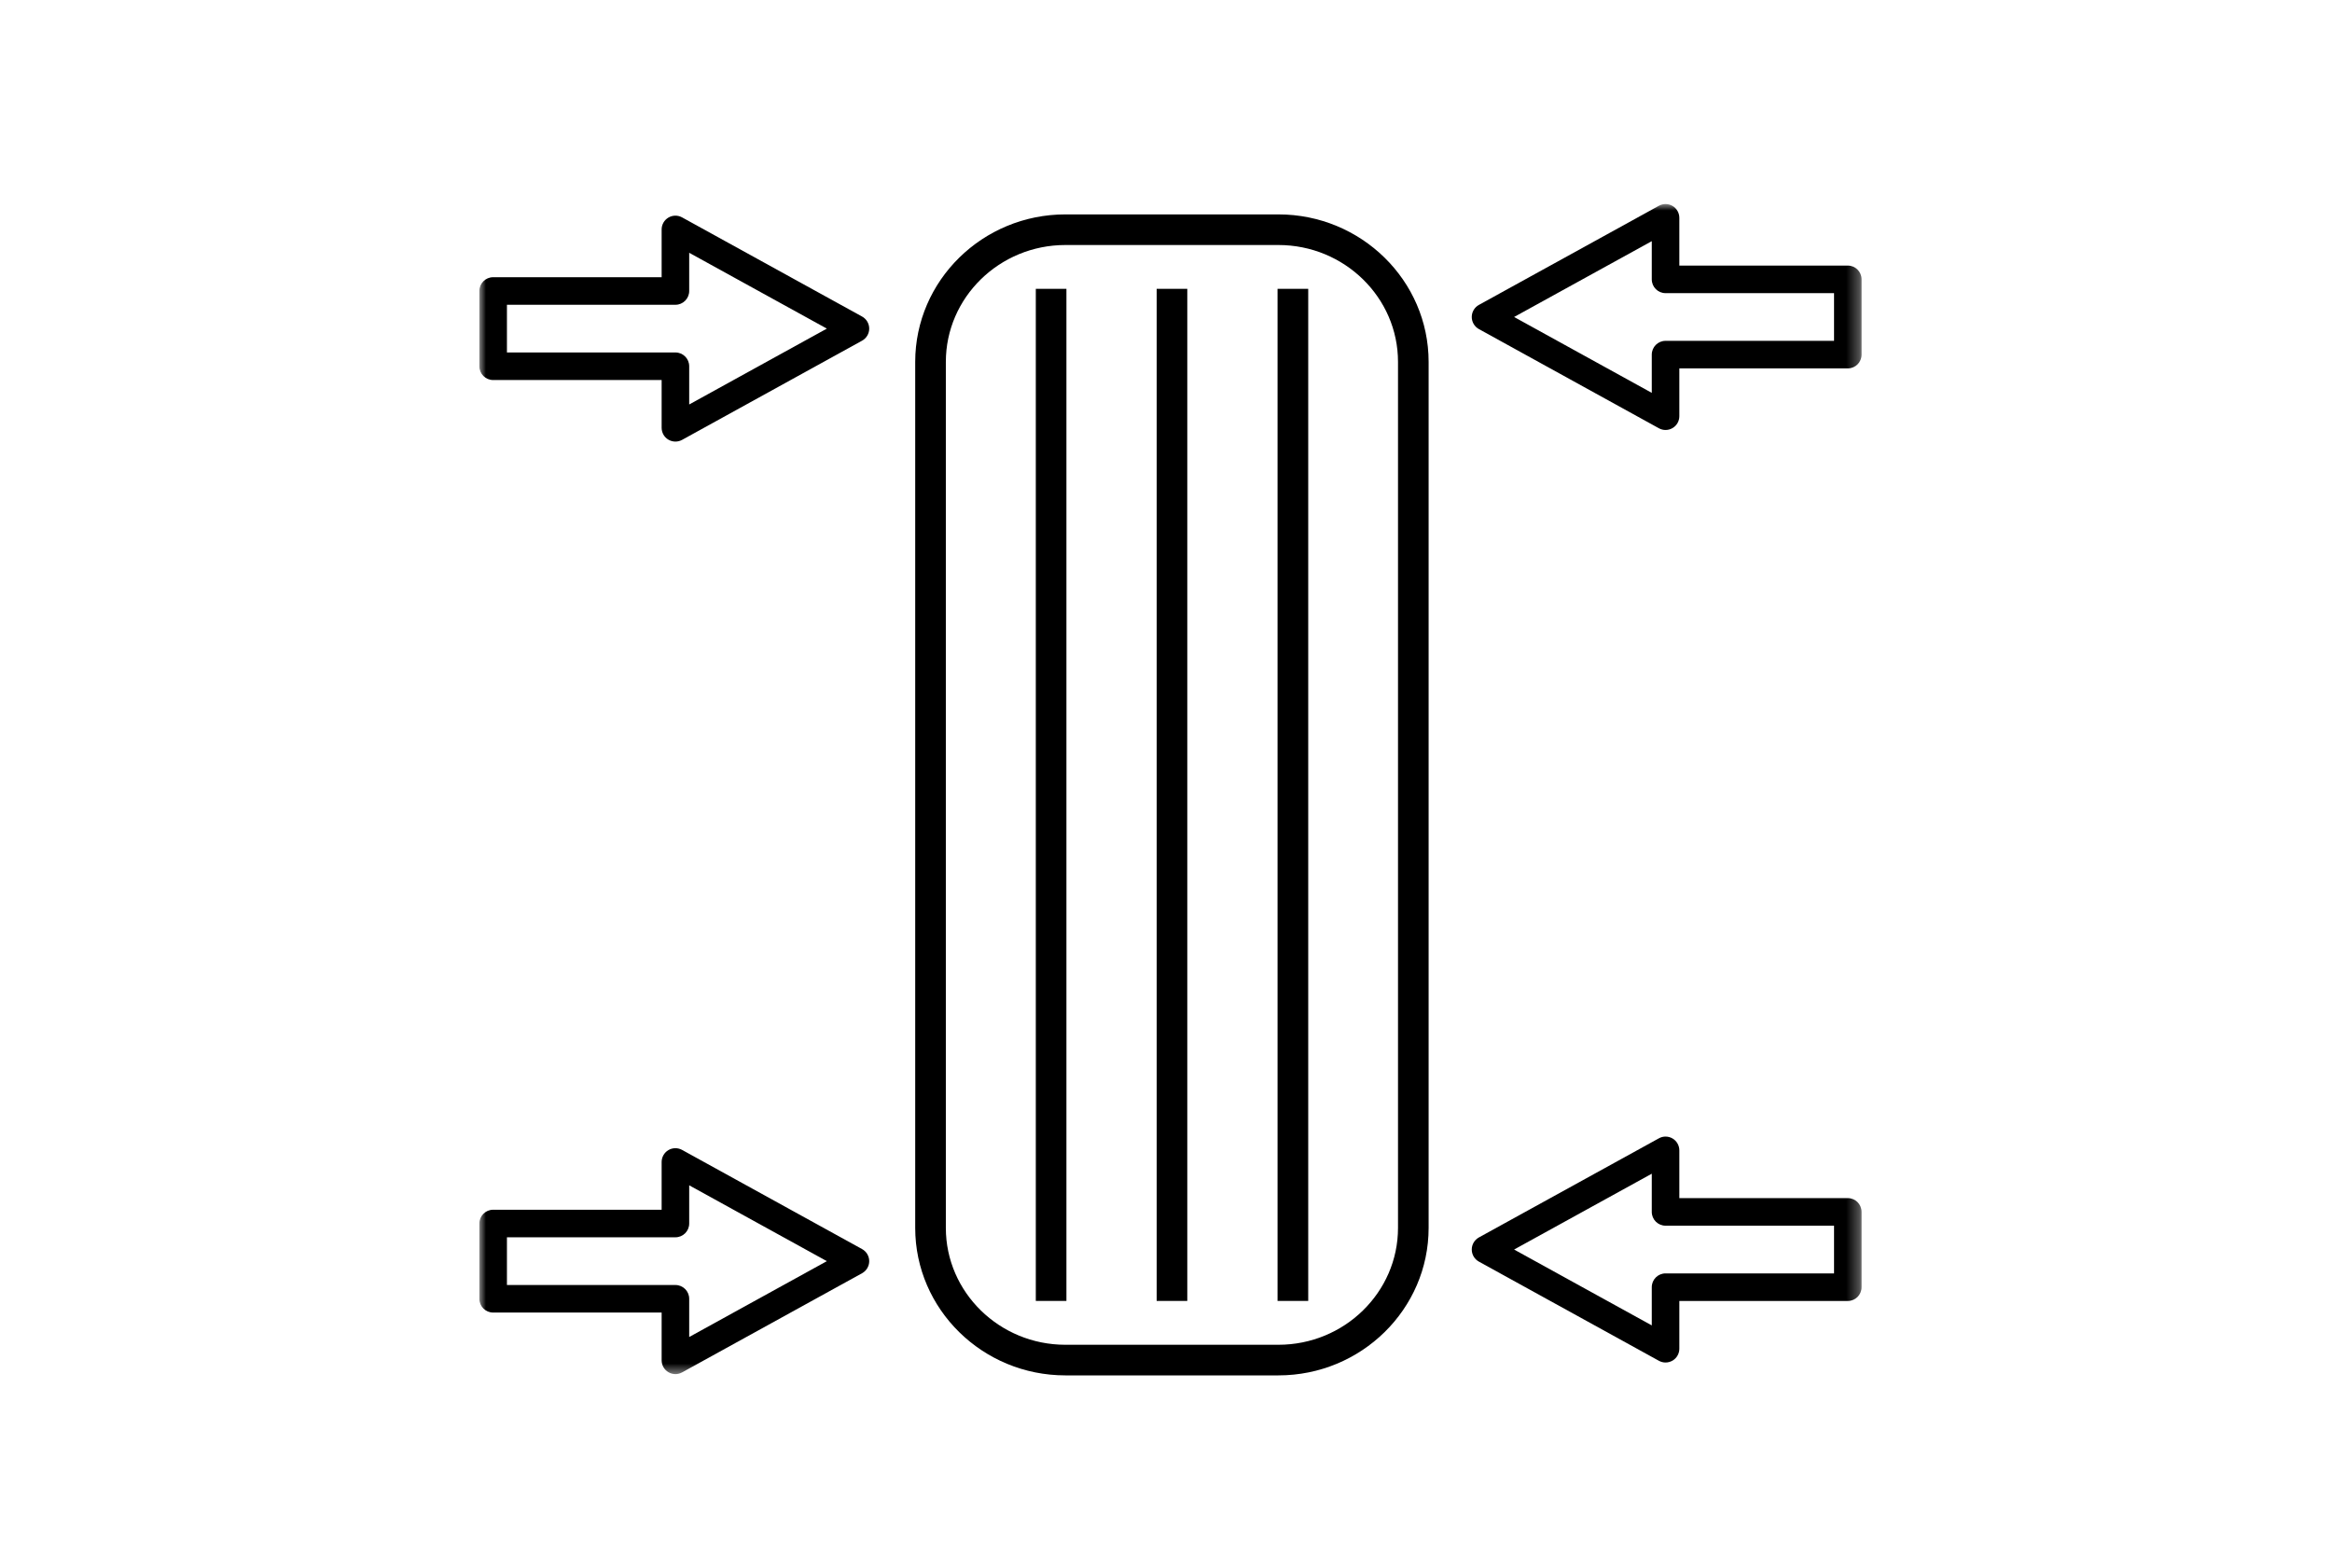 <?xml version="1.0" encoding="UTF-8"?>
<svg width="180px" height="121px" viewBox="0 0 180 121" version="1.1" xmlns="http://www.w3.org/2000/svg" xmlns:xlink="http://www.w3.org/1999/xlink">
    <title>322BE320-7D02-44BD-BA48-AFB1FAD3714E</title>
    <defs>
        <filter id="filter-1">
            <feColorMatrix in="SourceGraphic" type="matrix" values="0 0 0 0 0.953 0 0 0 0 0 0 0 0 0 0.086 0 0 0 1 0"></feColorMatrix>
        </filter>
        <polygon id="path-2" points="0 90.414 106.691 90.414 106.691 0 0 0"></polygon>
    </defs>
    <g id="GCR-Components" stroke="none" stroke-width="1" fill="none" fill-rule="evenodd">
        <g id="GCR-Icons" transform="translate(-257, -69)">
            <g id="icon/alignment" transform="translate(257, 69.75)" filter="url(#filter-1)">
                <g transform="translate(37, 15)">
                    <path d="M45.234,3.162 C40.146,3.162 36.007,7.21 36.007,12.184 L36.007,79.03 C36.007,84.003 40.146,88.051 45.234,88.051 L61.675,88.051 C66.765,88.051 70.908,84.003 70.908,79.03 L70.908,12.184 C70.908,7.21 66.765,3.162 61.675,3.162 L45.234,3.162 Z M61.675,90.414 L45.234,90.414 C38.841,90.414 33.642,85.308 33.642,79.03 L33.642,12.184 C33.642,5.906 38.841,0.799 45.234,0.799 L61.675,0.799 C68.068,0.799 73.271,5.906 73.271,12.184 L73.271,79.03 C73.271,85.308 68.068,90.414 61.675,90.414 L61.675,90.414 Z" id="Fill-1" fill="#000000"></path>
                    <mask id="mask-3" fill="white">
                        <use xlink:href="#path-2"></use>
                    </mask>
                    <g id="Clip-4"></g>
                    <polygon id="Fill-3" fill="#000000" mask="url(#mask-3)" points="61.611 84.667 63.978 84.667 63.978 6.544 61.611 6.544"></polygon>
                    <polygon id="Fill-5" fill="#000000" mask="url(#mask-3)" points="52.28 84.667 54.643 84.667 54.643 6.544 52.28 6.544"></polygon>
                    <polygon id="Fill-6" fill="#000000" mask="url(#mask-3)" points="42.951 84.667 45.314 84.667 45.314 6.544 42.951 6.544"></polygon>
                    <path d="M79.869,8.718 L90.496,14.574 L90.496,11.623 C90.496,11.035 90.971,10.559 91.558,10.559 L104.564,10.559 L104.564,6.878 L91.558,6.878 C90.971,6.878 90.496,6.402 90.496,5.814 L90.496,2.865 L79.869,8.718 Z M91.558,17.44 C91.383,17.44 91.205,17.395 91.047,17.308 L77.15,9.65 C76.812,9.463 76.601,9.106 76.601,8.718 C76.601,8.33 76.812,7.973 77.15,7.786 L91.047,0.132 C91.375,-0.049 91.773,-0.044 92.101,0.148 C92.424,0.339 92.623,0.688 92.623,1.064 L92.623,4.75 L105.627,4.75 C106.217,4.75 106.691,5.226 106.691,5.814 L106.691,11.623 C106.691,12.211 106.217,12.687 105.627,12.687 L92.623,12.687 L92.623,16.376 C92.623,16.752 92.424,17.1 92.101,17.291 C91.933,17.39 91.746,17.44 91.558,17.44 L91.558,17.44 Z" id="Fill-7" fill="#000000" mask="url(#mask-3)"></path>
                    <path d="M79.869,80.7 L90.496,86.556 L90.496,83.605 C90.496,83.017 90.971,82.542 91.558,82.542 L104.564,82.542 L104.564,78.859 L91.558,78.859 C90.971,78.859 90.496,78.384 90.496,77.796 L90.496,74.847 L79.869,80.7 Z M91.558,89.42 C91.383,89.42 91.205,89.376 91.047,89.288 L77.15,81.632 C76.812,81.445 76.601,81.087 76.601,80.7 C76.601,80.312 76.812,79.955 77.15,79.767 L91.047,72.114 C91.375,71.932 91.773,71.937 92.101,72.129 C92.424,72.321 92.623,72.671 92.623,73.046 L92.623,76.731 L105.627,76.731 C106.217,76.731 106.691,77.208 106.691,77.796 L106.691,83.605 C106.691,84.192 106.217,84.67 105.627,84.67 L92.623,84.67 L92.623,88.356 C92.623,88.732 92.424,89.082 92.101,89.272 C91.933,89.37 91.746,89.42 91.558,89.42 L91.558,89.42 Z" id="Fill-8" fill="#000000" mask="url(#mask-3)"></path>
                    <path d="M2.129,11.456 L15.135,11.456 C15.721,11.456 16.197,11.933 16.197,12.52 L16.197,15.471 L26.822,9.615 L16.197,3.762 L16.197,6.711 C16.197,7.298 15.721,7.775 15.135,7.775 L2.129,7.775 L2.129,11.456 Z M15.135,18.335 C14.947,18.335 14.76,18.286 14.592,18.187 C14.268,17.997 14.07,17.647 14.07,17.271 L14.07,13.584 L1.065,13.584 C0.477,13.584 -0,13.108 -0,12.52 L-0,6.711 C-0,6.123 0.477,5.647 1.065,5.647 L14.07,5.647 L14.07,1.961 C14.07,1.584 14.268,1.236 14.592,1.045 C14.916,0.853 15.317,0.848 15.647,1.029 L29.541,8.683 C29.881,8.87 30.092,9.228 30.092,9.615 C30.092,10.002 29.881,10.359 29.541,10.547 L15.647,18.204 C15.486,18.291 15.309,18.335 15.135,18.335 L15.135,18.335 Z" id="Fill-9" fill="#000000" mask="url(#mask-3)"></path>
                    <path d="M2.129,83.438 L15.135,83.438 C15.721,83.438 16.197,83.915 16.197,84.501 L16.197,87.452 L26.822,81.597 L16.197,75.743 L16.197,78.691 C16.197,79.28 15.721,79.755 15.135,79.755 L2.129,79.755 L2.129,83.438 Z M15.135,90.316 C14.947,90.316 14.76,90.267 14.592,90.167 C14.268,89.978 14.07,89.628 14.07,89.252 L14.07,85.565 L1.065,85.565 C0.477,85.565 -0,85.09 -0,84.501 L-0,78.691 C-0,78.105 0.477,77.628 1.065,77.628 L14.07,77.628 L14.07,73.942 C14.07,73.566 14.268,73.217 14.592,73.025 C14.916,72.834 15.317,72.83 15.647,73.01 L29.541,80.665 C29.881,80.852 30.092,81.21 30.092,81.597 C30.092,81.985 29.881,82.341 29.541,82.529 L15.647,90.184 C15.486,90.271 15.309,90.316 15.135,90.316 L15.135,90.316 Z" id="Fill-10" fill="#000000" mask="url(#mask-3)"></path>
                </g>
            </g>
        </g>
    </g>
</svg>